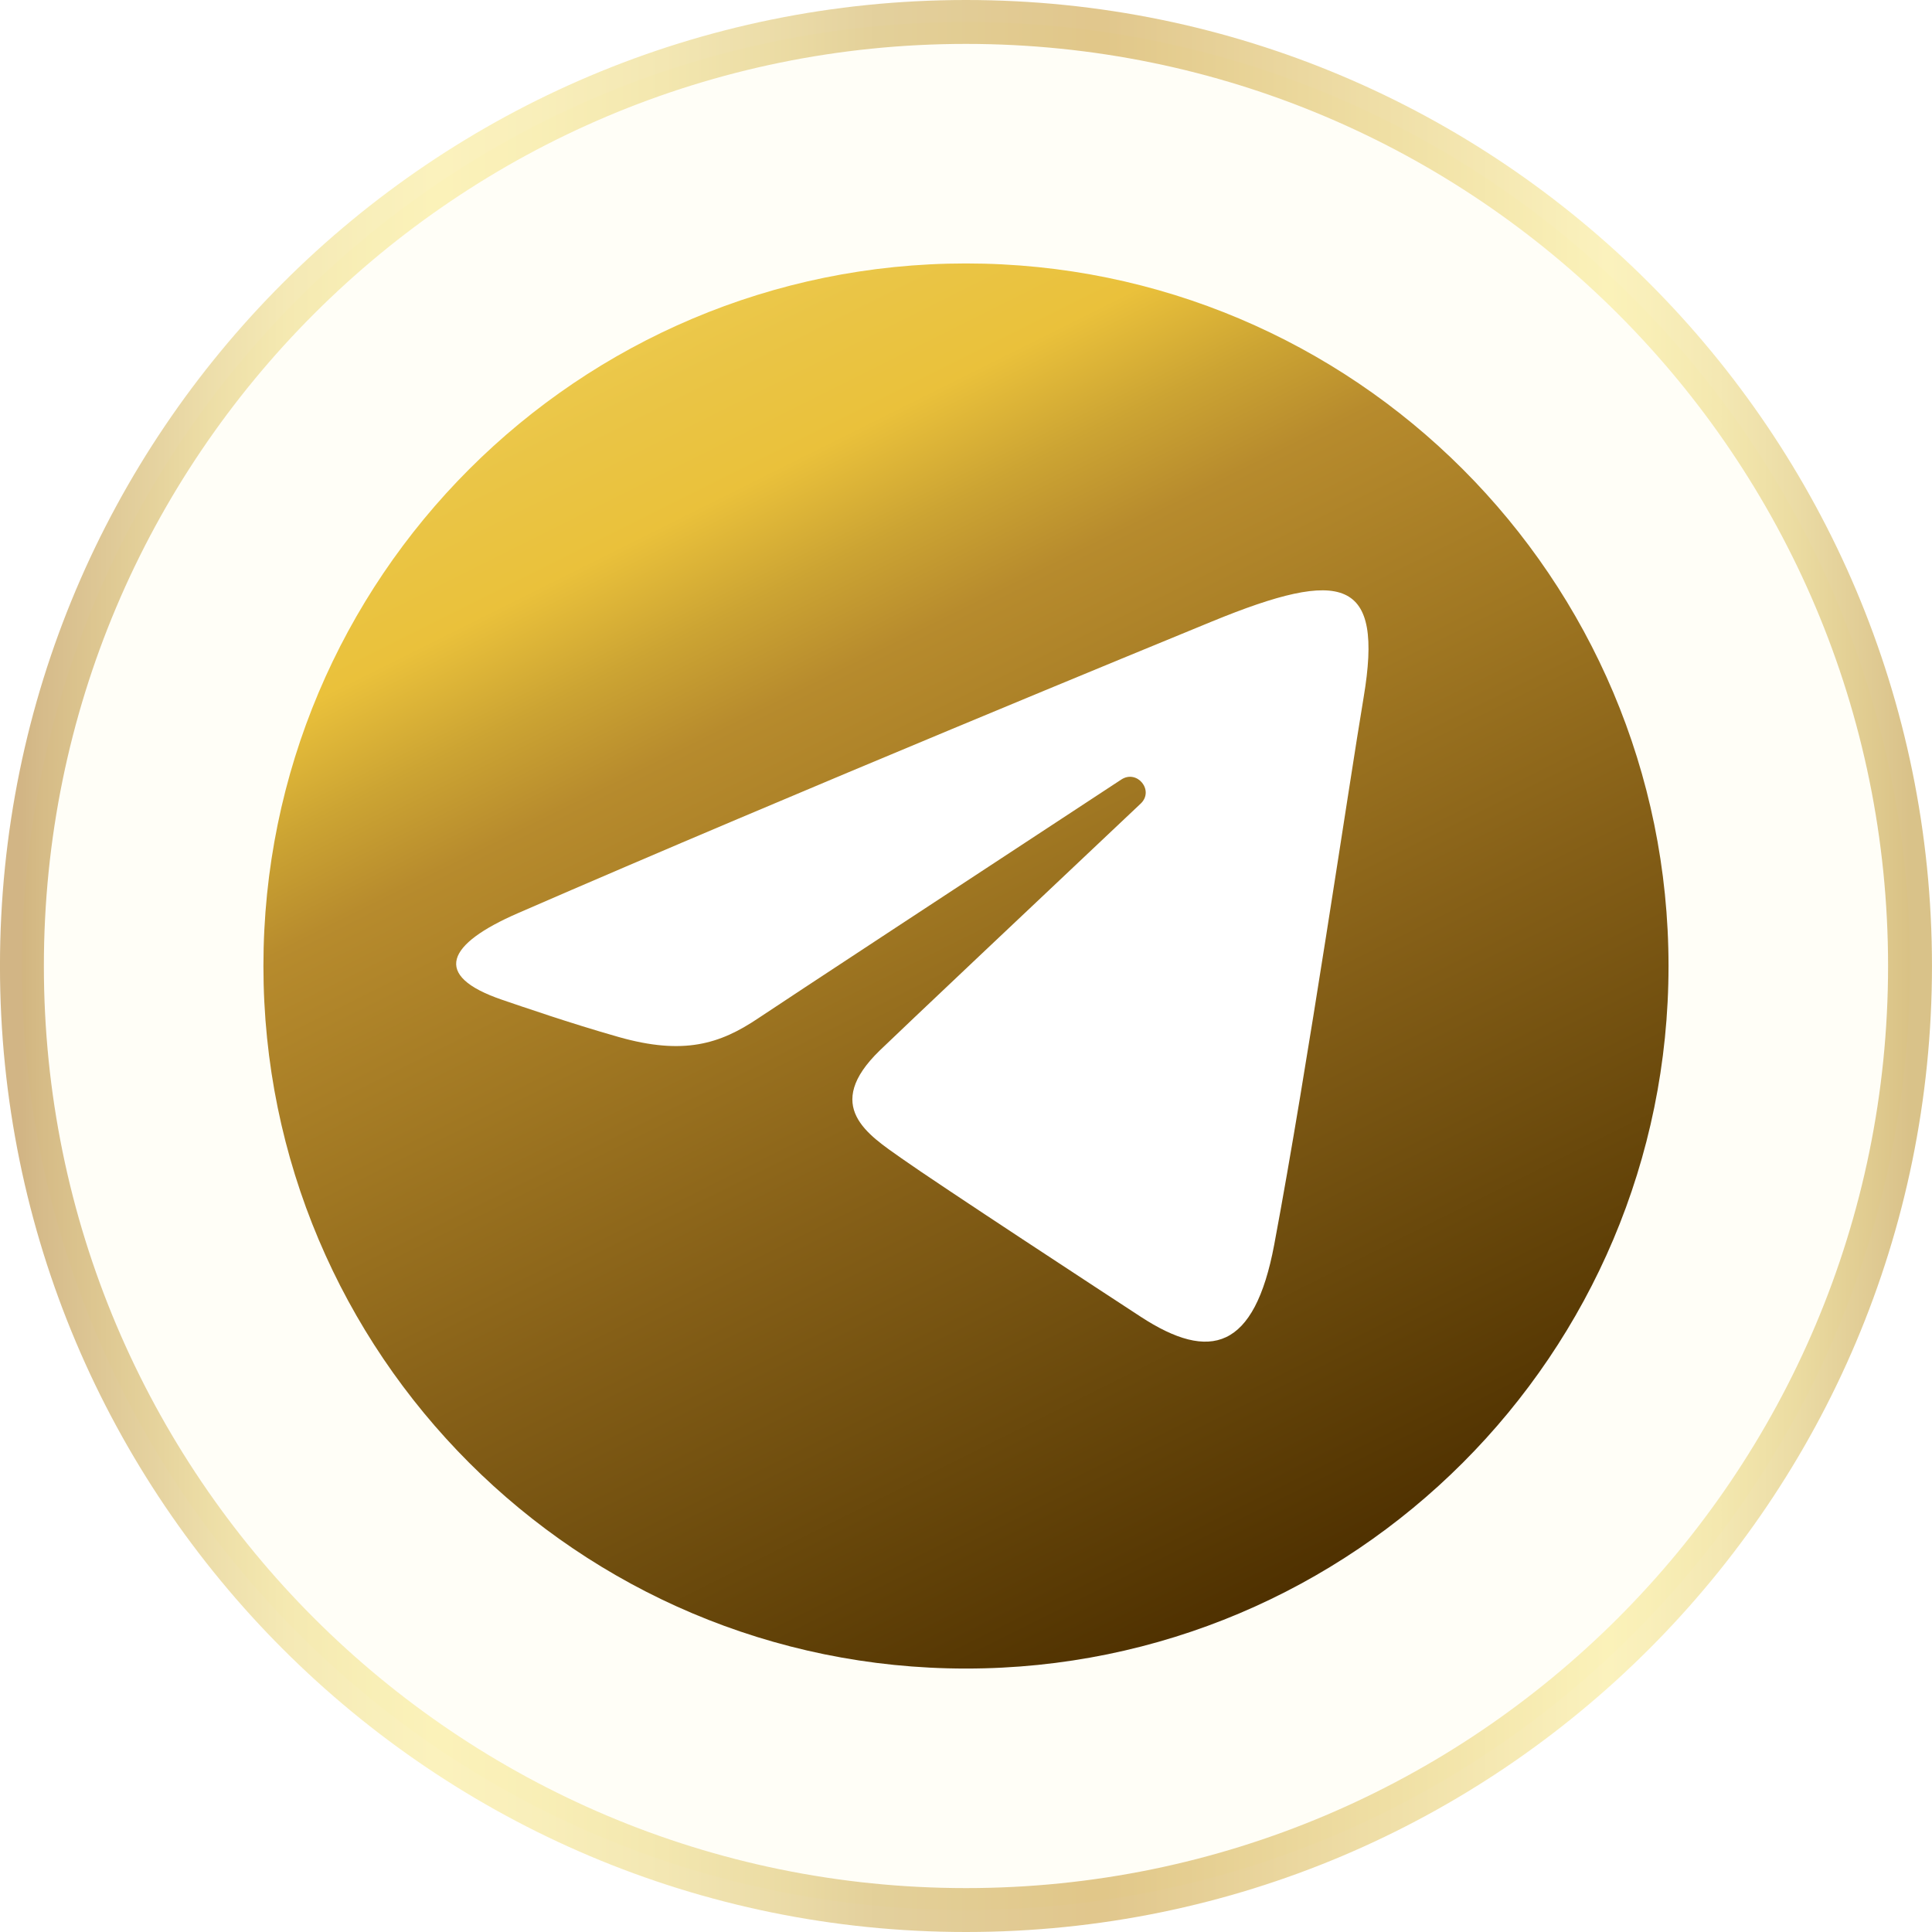 <svg width="72" height="72" viewBox="0 0 72 72" fill="none" xmlns="http://www.w3.org/2000/svg">
<g clip-path="url(#clip0_2829_1980)">
<path fill-rule="evenodd" clip-rule="evenodd" d="M35.999 71.182V71.182C16.567 71.182 0.817 55.432 0.817 36V36C0.817 16.568 16.567 0.818 35.999 0.818V0.818C55.431 0.818 71.181 16.568 71.181 36V36C71.181 55.432 55.431 71.182 35.999 71.182Z" fill="#FFEC8A" fill-opacity="0.07" stroke="url(#paint0_linear_2829_1980)" stroke-opacity="0.5" stroke-width="1.636" stroke-linecap="round" stroke-linejoin="round"/>
<g filter="url(#filter0_d_2829_1980)">
<path fill-rule="evenodd" clip-rule="evenodd" d="M35.999 62.182V62.182C21.538 62.182 9.817 50.461 9.817 36V36C9.817 21.539 21.538 9.818 35.999 9.818V9.818C50.46 9.818 62.181 21.539 62.181 36V36C62.181 50.461 50.46 62.182 35.999 62.182Z" fill="url(#paint1_linear_2829_1980)"/>
</g>
<g filter="url(#filter1_ddi_2829_1980)">
<path d="M18.291 33.036C28.753 28.483 42.292 22.932 44.161 22.163C49.063 20.152 50.568 20.538 49.818 24.992C49.279 28.193 47.725 38.791 46.486 45.387C45.751 49.3 44.102 49.763 41.509 48.07C40.262 47.256 33.968 43.138 32.602 42.171C31.355 41.29 29.635 40.23 31.792 38.142C32.56 37.399 37.591 32.645 41.511 28.947C42.024 28.461 41.379 27.663 40.786 28.052C35.502 31.519 28.177 36.33 27.245 36.956C25.836 37.902 24.483 38.336 22.055 37.646C20.22 37.125 18.429 36.503 17.731 36.266C15.044 35.354 15.682 34.172 18.291 33.036Z" fill="white"/>
</g>
</g>
<defs>
<filter id="filter0_d_2829_1980" x="4.663" y="4.664" width="62.672" height="62.673" filterUnits="userSpaceOnUse" color-interpolation-filters="sRGB">
<feFlood flood-opacity="0" result="BackgroundImageFix"/>
<feColorMatrix in="SourceAlpha" type="matrix" values="0 0 0 0 0 0 0 0 0 0 0 0 0 0 0 0 0 0 127 0" result="hardAlpha"/>
<feOffset/>
<feGaussianBlur stdDeviation="2.577"/>
<feComposite in2="hardAlpha" operator="out"/>
<feColorMatrix type="matrix" values="0 0 0 0 0.885 0 0 0 0 0.768 0 0 0 0 0 0 0 0 1 0"/>
<feBlend mode="normal" in2="BackgroundImageFix" result="effect1_dropShadow_2829_1980"/>
<feBlend mode="normal" in="SourceGraphic" in2="effect1_dropShadow_2829_1980" result="shape"/>
</filter>
<filter id="filter1_ddi_2829_1980" x="12.727" y="16.091" width="40.545" height="37.818" filterUnits="userSpaceOnUse" color-interpolation-filters="sRGB">
<feFlood flood-opacity="0" result="BackgroundImageFix"/>
<feColorMatrix in="SourceAlpha" type="matrix" values="0 0 0 0 0 0 0 0 0 0 0 0 0 0 0 0 0 0 127 0" result="hardAlpha"/>
<feOffset dy="1.636"/>
<feGaussianBlur stdDeviation="1.636"/>
<feComposite in2="hardAlpha" operator="out"/>
<feColorMatrix type="matrix" values="0 0 0 0 0 0 0 0 0 0 0 0 0 0 0 0 0 0 0.15 0"/>
<feBlend mode="normal" in2="BackgroundImageFix" result="effect1_dropShadow_2829_1980"/>
<feColorMatrix in="SourceAlpha" type="matrix" values="0 0 0 0 0 0 0 0 0 0 0 0 0 0 0 0 0 0 127 0" result="hardAlpha"/>
<feOffset dy="-1.636"/>
<feGaussianBlur stdDeviation="1.636"/>
<feComposite in2="hardAlpha" operator="out"/>
<feColorMatrix type="matrix" values="0 0 0 0 0 0 0 0 0 0 0 0 0 0 0 0 0 0 0.15 0"/>
<feBlend mode="normal" in2="effect1_dropShadow_2829_1980" result="effect2_dropShadow_2829_1980"/>
<feBlend mode="normal" in="SourceGraphic" in2="effect2_dropShadow_2829_1980" result="shape"/>
<feColorMatrix in="SourceAlpha" type="matrix" values="0 0 0 0 0 0 0 0 0 0 0 0 0 0 0 0 0 0 127 0" result="hardAlpha"/>
<feOffset dx="1" dy="1"/>
<feGaussianBlur stdDeviation="1"/>
<feComposite in2="hardAlpha" operator="arithmetic" k2="-1" k3="1"/>
<feColorMatrix type="matrix" values="0 0 0 0 0.478 0 0 0 0 0.344 0 0 0 0 0 0 0 0 0.7 0"/>
<feBlend mode="normal" in2="shape" result="effect3_innerShadow_2829_1980"/>
</filter>
<linearGradient id="paint0_linear_2829_1980" x1="0.818" y1="36" x2="71.181" y2="36" gradientUnits="userSpaceOnUse">
<stop stop-color="#A56C0B"/>
<stop offset="0.01" stop-color="#AD7816"/>
<stop offset="0.06" stop-color="#C79F3A"/>
<stop offset="0.1" stop-color="#DCBE57"/>
<stop offset="0.14" stop-color="#EBD46C"/>
<stop offset="0.19" stop-color="#F4E178"/>
<stop offset="0.22" stop-color="#F8E67D"/>
<stop offset="0.27" stop-color="#F4E077"/>
<stop offset="0.34" stop-color="#E8D068"/>
<stop offset="0.41" stop-color="#D6B64F"/>
<stop offset="0.45" stop-color="#C9A33D"/>
<stop offset="0.57" stop-color="#C38F1B"/>
<stop offset="0.75" stop-color="#E6C95C"/>
<stop offset="0.84" stop-color="#F8E67D"/>
<stop offset="0.86" stop-color="#F4E077"/>
<stop offset="0.9" stop-color="#E9D167"/>
<stop offset="0.94" stop-color="#D8B94C"/>
<stop offset="0.98" stop-color="#C19728"/>
<stop offset="1" stop-color="#B48514"/>
</linearGradient>
<linearGradient id="paint1_linear_2829_1980" x1="28.227" y1="8.182" x2="52.772" y2="57.273" gradientUnits="userSpaceOnUse">
<stop stop-color="#EECC50"/>
<stop offset="0.074" stop-color="#EAC546"/>
<stop offset="0.157" stop-color="#EAC13B"/>
<stop offset="0.231" stop-color="#CCA433"/>
<stop offset="0.3" stop-color="#B78B2D"/>
<stop offset="0.459" stop-color="#A07722"/>
<stop offset="0.634" stop-color="#855F17"/>
<stop offset="0.764" stop-color="#714F0F"/>
<stop offset="0.864" stop-color="#624208"/>
<stop offset="1" stop-color="#4E3000"/>
</linearGradient>
<clipPath id="clip0_2829_1980">
<rect width="72" height="72" fill="white"/>
</clipPath>
</defs>
</svg>
